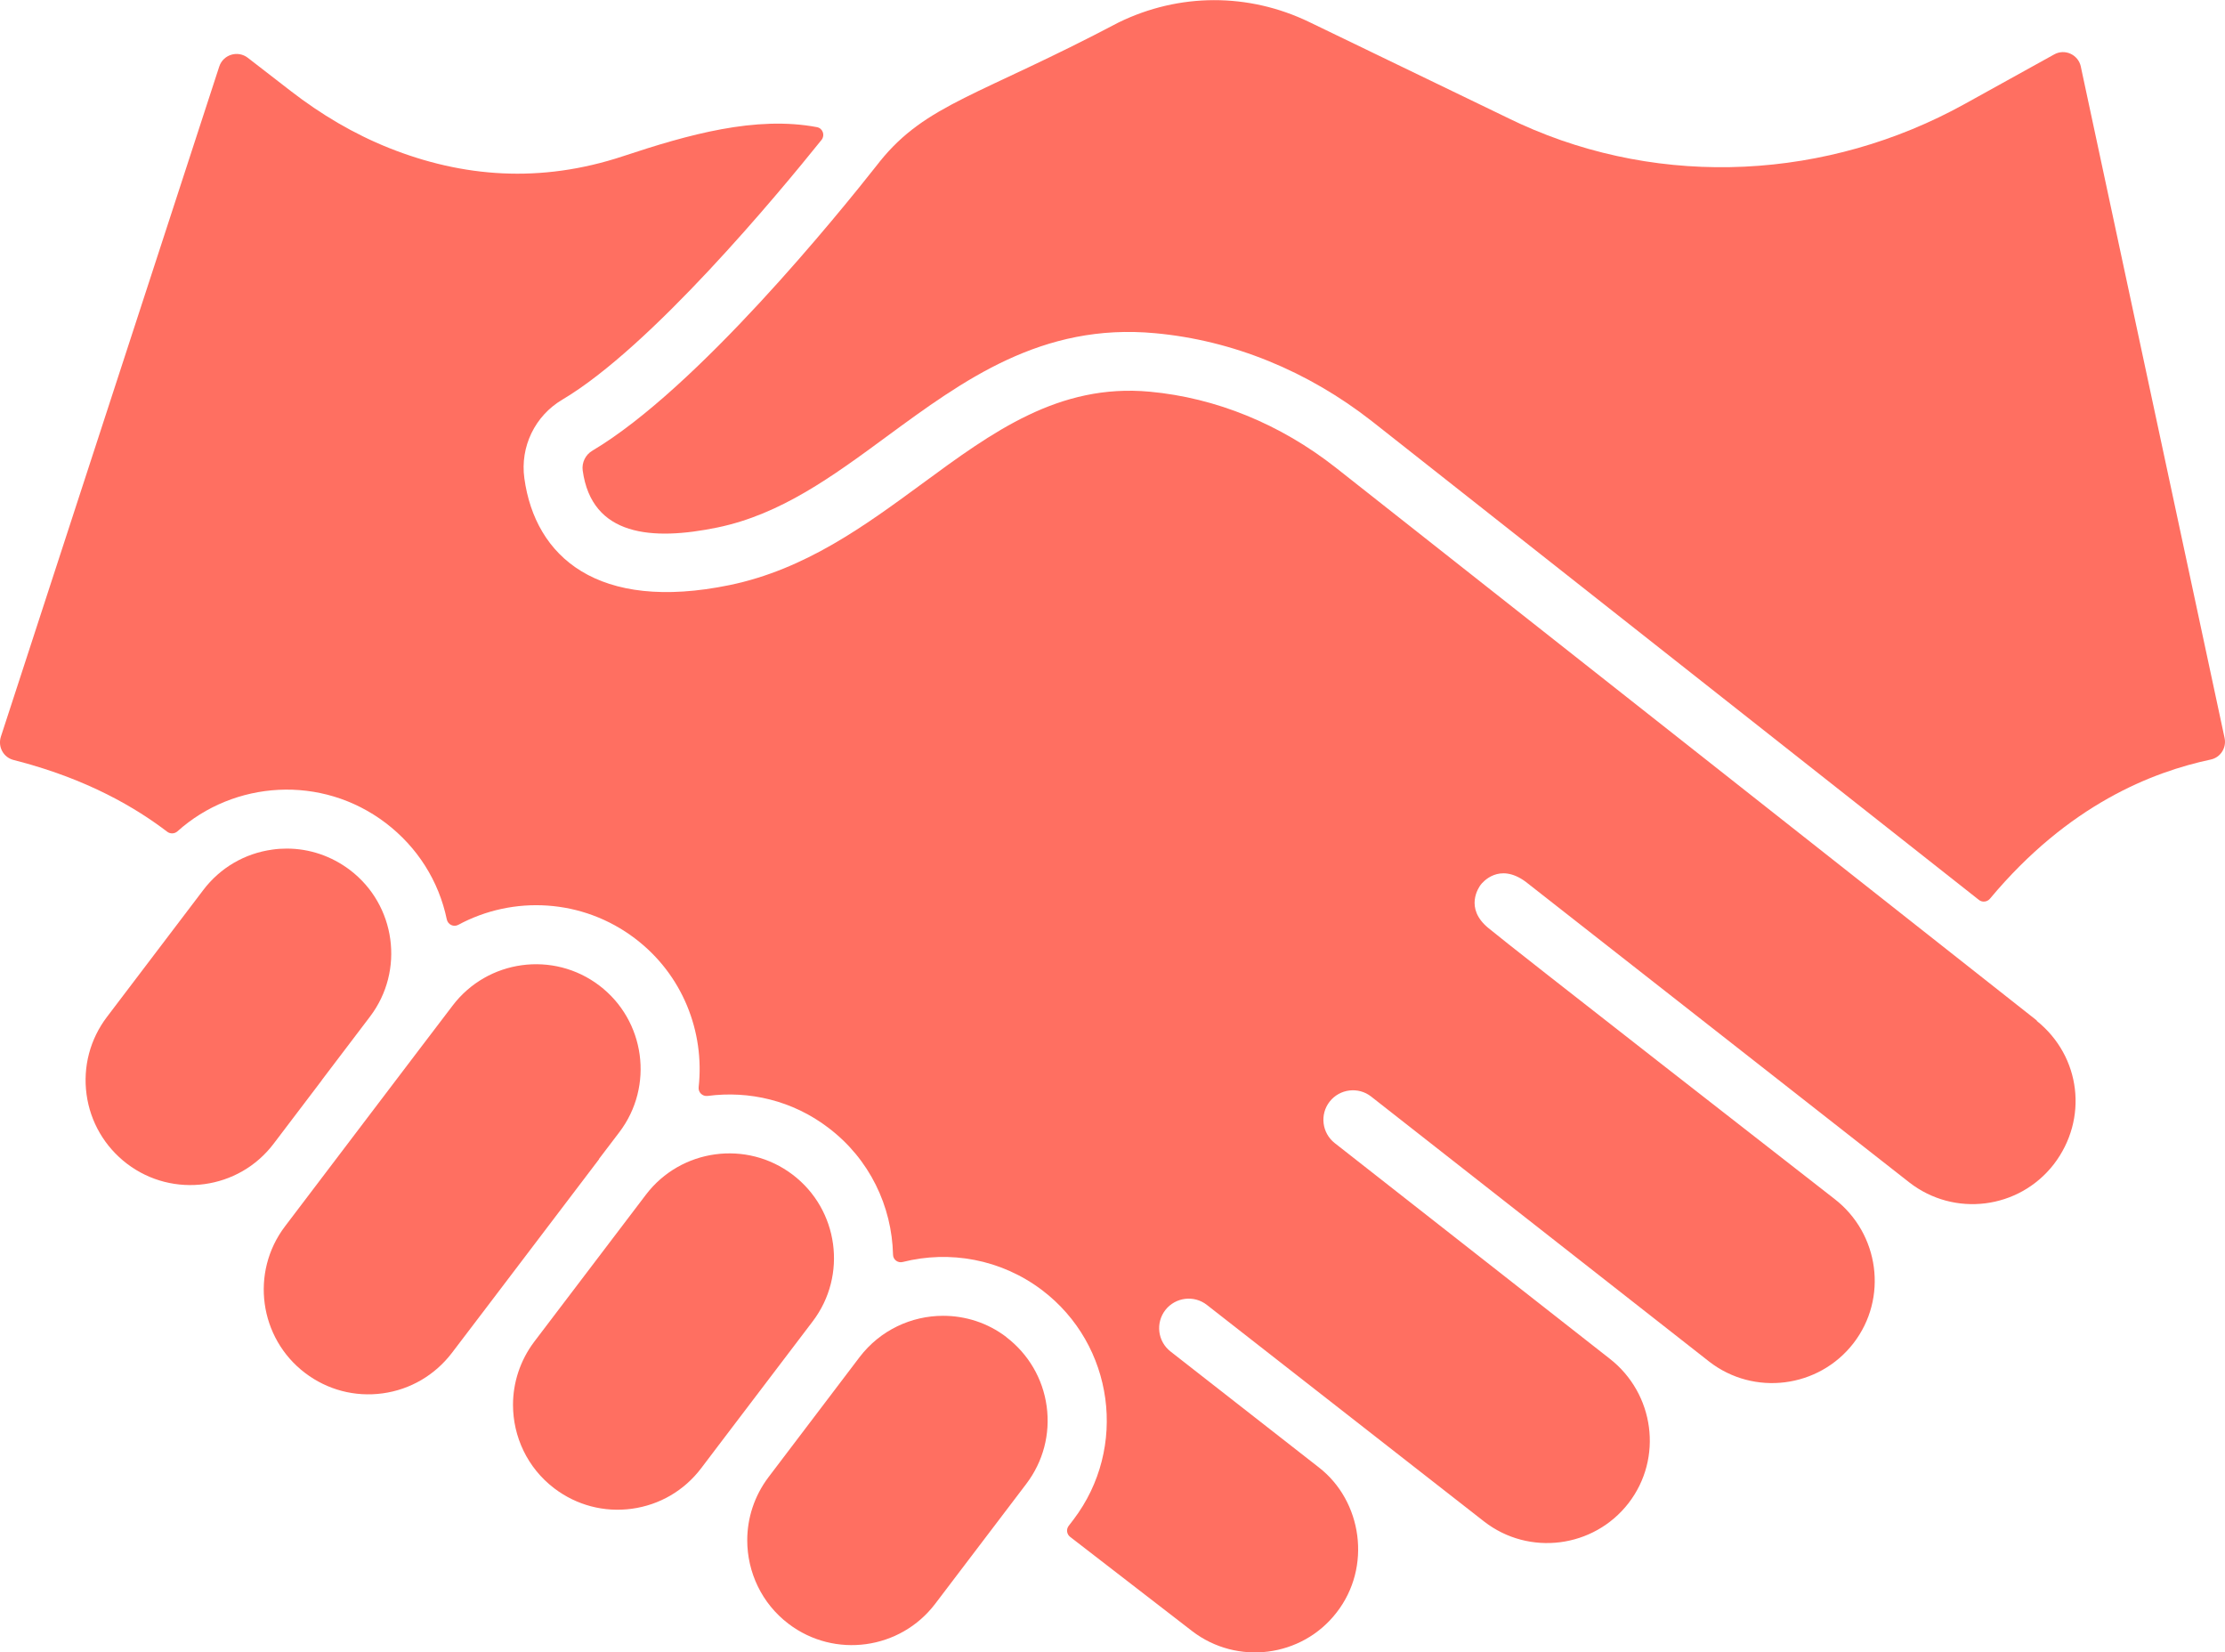 <?xml version="1.0" encoding="UTF-8"?>
<svg id="Calque_2" data-name="Calque 2" xmlns="http://www.w3.org/2000/svg" viewBox="0 0 152.93 113.55">
  <defs>
    <style>
      .cls-1 {
        fill: #ff6f61;
      }
    </style>
  </defs>
  <g id="Calque_1-2" data-name="Calque 1">
    <g>
      <path class="cls-1" d="M54.48,80.73c-3.16-2.4-7.68-1.78-10.08,1.37l-7.68,10.11c-.98,1.3-1.46,2.83-1.46,4.34,0,2.17.98,4.33,2.84,5.74,1.53,1.16,3.42,1.66,5.33,1.4,1.9-.26,3.59-1.24,4.76-2.78l1.41-1.86h0s6.26-8.24,6.26-8.24c2.4-3.16,1.78-7.68-1.38-10.08Z"/>
      <path class="cls-1" d="M69.17,91.89c-1.3-.99-2.83-1.46-4.35-1.46-2.17,0-4.32.98-5.74,2.84l-6.26,8.25c-.98,1.3-1.46,2.82-1.46,4.34,0,2.17.98,4.33,2.84,5.74,3.16,2.4,7.68,1.78,10.08-1.38l6.26-8.24c1.16-1.53,1.66-3.42,1.4-5.33-.26-1.9-1.25-3.59-2.78-4.76Z"/>
      <path class="cls-1" d="M140,70.14s-.07-.05-.1-.08l-48.1-37.93c-3.81-2.99-8.23-4.79-12.77-5.21-6.26-.58-10.83,2.78-15.66,6.33-3.94,2.89-8.01,5.88-13.22,6.96-9.08,1.87-13.37-1.95-14.11-7.34-.3-2.17.73-4.3,2.62-5.41,6.11-3.63,14.79-14.09,17.81-17.85.25-.32.08-.79-.31-.87-4.22-.8-8.86.51-13.32,1.99-5.7,1.89-11.06,1.45-16.1-.56-2.43-.97-4.68-2.31-6.75-3.91l-2.96-2.29c-.69-.53-1.69-.22-1.96.6L.06,50.63c-.22.69.17,1.42.87,1.6,5.13,1.3,8.49,3.35,10.56,4.93.21.16.5.15.7-.02,3.89-3.5,9.91-3.93,14.32-.58,2.17,1.65,3.65,3.98,4.2,6.63.08.36.47.54.79.37,3.76-2.03,8.53-1.81,12.15.94,3.27,2.48,4.79,6.41,4.37,10.22-.04.35.26.64.61.6,2.85-.38,5.85.31,8.31,2.19,2.84,2.15,4.36,5.4,4.44,8.71,0,.35.33.6.67.51,3.21-.81,6.74-.21,9.58,1.94,4.94,3.75,5.91,10.83,2.15,15.77l-.33.43c-.18.24-.13.57.1.75l8.39,6.48c3.09,2.37,7.54,1.8,9.92-1.27,2.45-3.13,1.76-7.68-1.21-9.98l-10.2-7.97c-.88-.69-1.04-1.96-.35-2.85.69-.88,1.97-1.04,2.85-.35.03.03,19.02,14.86,19.06,14.89,3.08,2.39,7.53,1.82,9.92-1.26,2.39-3.09,1.79-7.54-1.3-9.94l-18.89-14.81c-.88-.69-1.04-1.97-.35-2.85.69-.88,1.97-1.04,2.85-.35l23.24,18.22c3.07,2.38,7.52,1.82,9.91-1.26,2.39-3.09,1.79-7.54-1.31-9.93h0c-1.75-1.37-22.22-17.3-23.78-18.61-1.67-1.37-.65-2.81-.53-2.97.12-.16,1.26-1.55,3.08-.22l26.39,20.68c3.08,2.39,7.52,1.84,9.92-1.25,2.39-3.11,1.87-7.42-1.17-9.86Z"/>
      <path class="cls-1" d="M41.17,79.65l1.4-1.84c2.4-3.16,1.78-7.68-1.38-10.08-3.16-2.4-7.68-1.78-10.08,1.38l-2.45,3.22h0s-3.31,4.36-3.31,4.36l-5.76,7.59c-2.4,3.16-1.78,7.68,1.38,10.08,1.53,1.16,3.42,1.66,5.33,1.4,1.9-.26,3.59-1.25,4.76-2.78l2.45-3.22s0,0,0,0l7.67-10.1s0,0,0,0Z"/>
      <path class="cls-1" d="M143.02,4.57c-.18-.82-1.1-1.24-1.83-.83l-6.16,3.41c-9.4,5.2-20.74,5.82-30.52,1.37-.24-.11-.48-.22-.72-.34l-13.81-6.67c-4.17-2.01-8.93-2-13.09.03-9.59,5.06-13.22,5.59-16.42,9.56-.01.01-.05.06-.06.08-2.8,3.56-12.49,15.51-19.69,19.79-.48.28-.74.82-.67,1.36.62,4.53,4.77,4.85,9.27,3.92,4.34-.9,7.89-3.5,11.64-6.26,5.23-3.84,10.64-7.82,18.44-7.09,5.33.49,10.48,2.59,14.91,6.06l41.71,32.89c.23.18.56.14.75-.08,5.42-6.5,11.19-8.72,15.18-9.57.67-.14,1.1-.81.95-1.49l-9.88-46.13Z"/>
      <path class="cls-1" d="M22.12,74.23l3.31-4.36c2.4-3.16,1.78-7.68-1.38-10.08-1.27-.96-2.78-1.47-4.34-1.47-.33,0-.66.02-.99.07-1.9.26-3.59,1.25-4.75,2.78l-6.62,8.72c-1.16,1.53-1.66,3.42-1.4,5.33.26,1.9,1.25,3.59,2.78,4.76h0c3.16,2.4,7.68,1.79,10.08-1.38l3.31-4.36Z"/>
    </g>
  </g>
</svg>